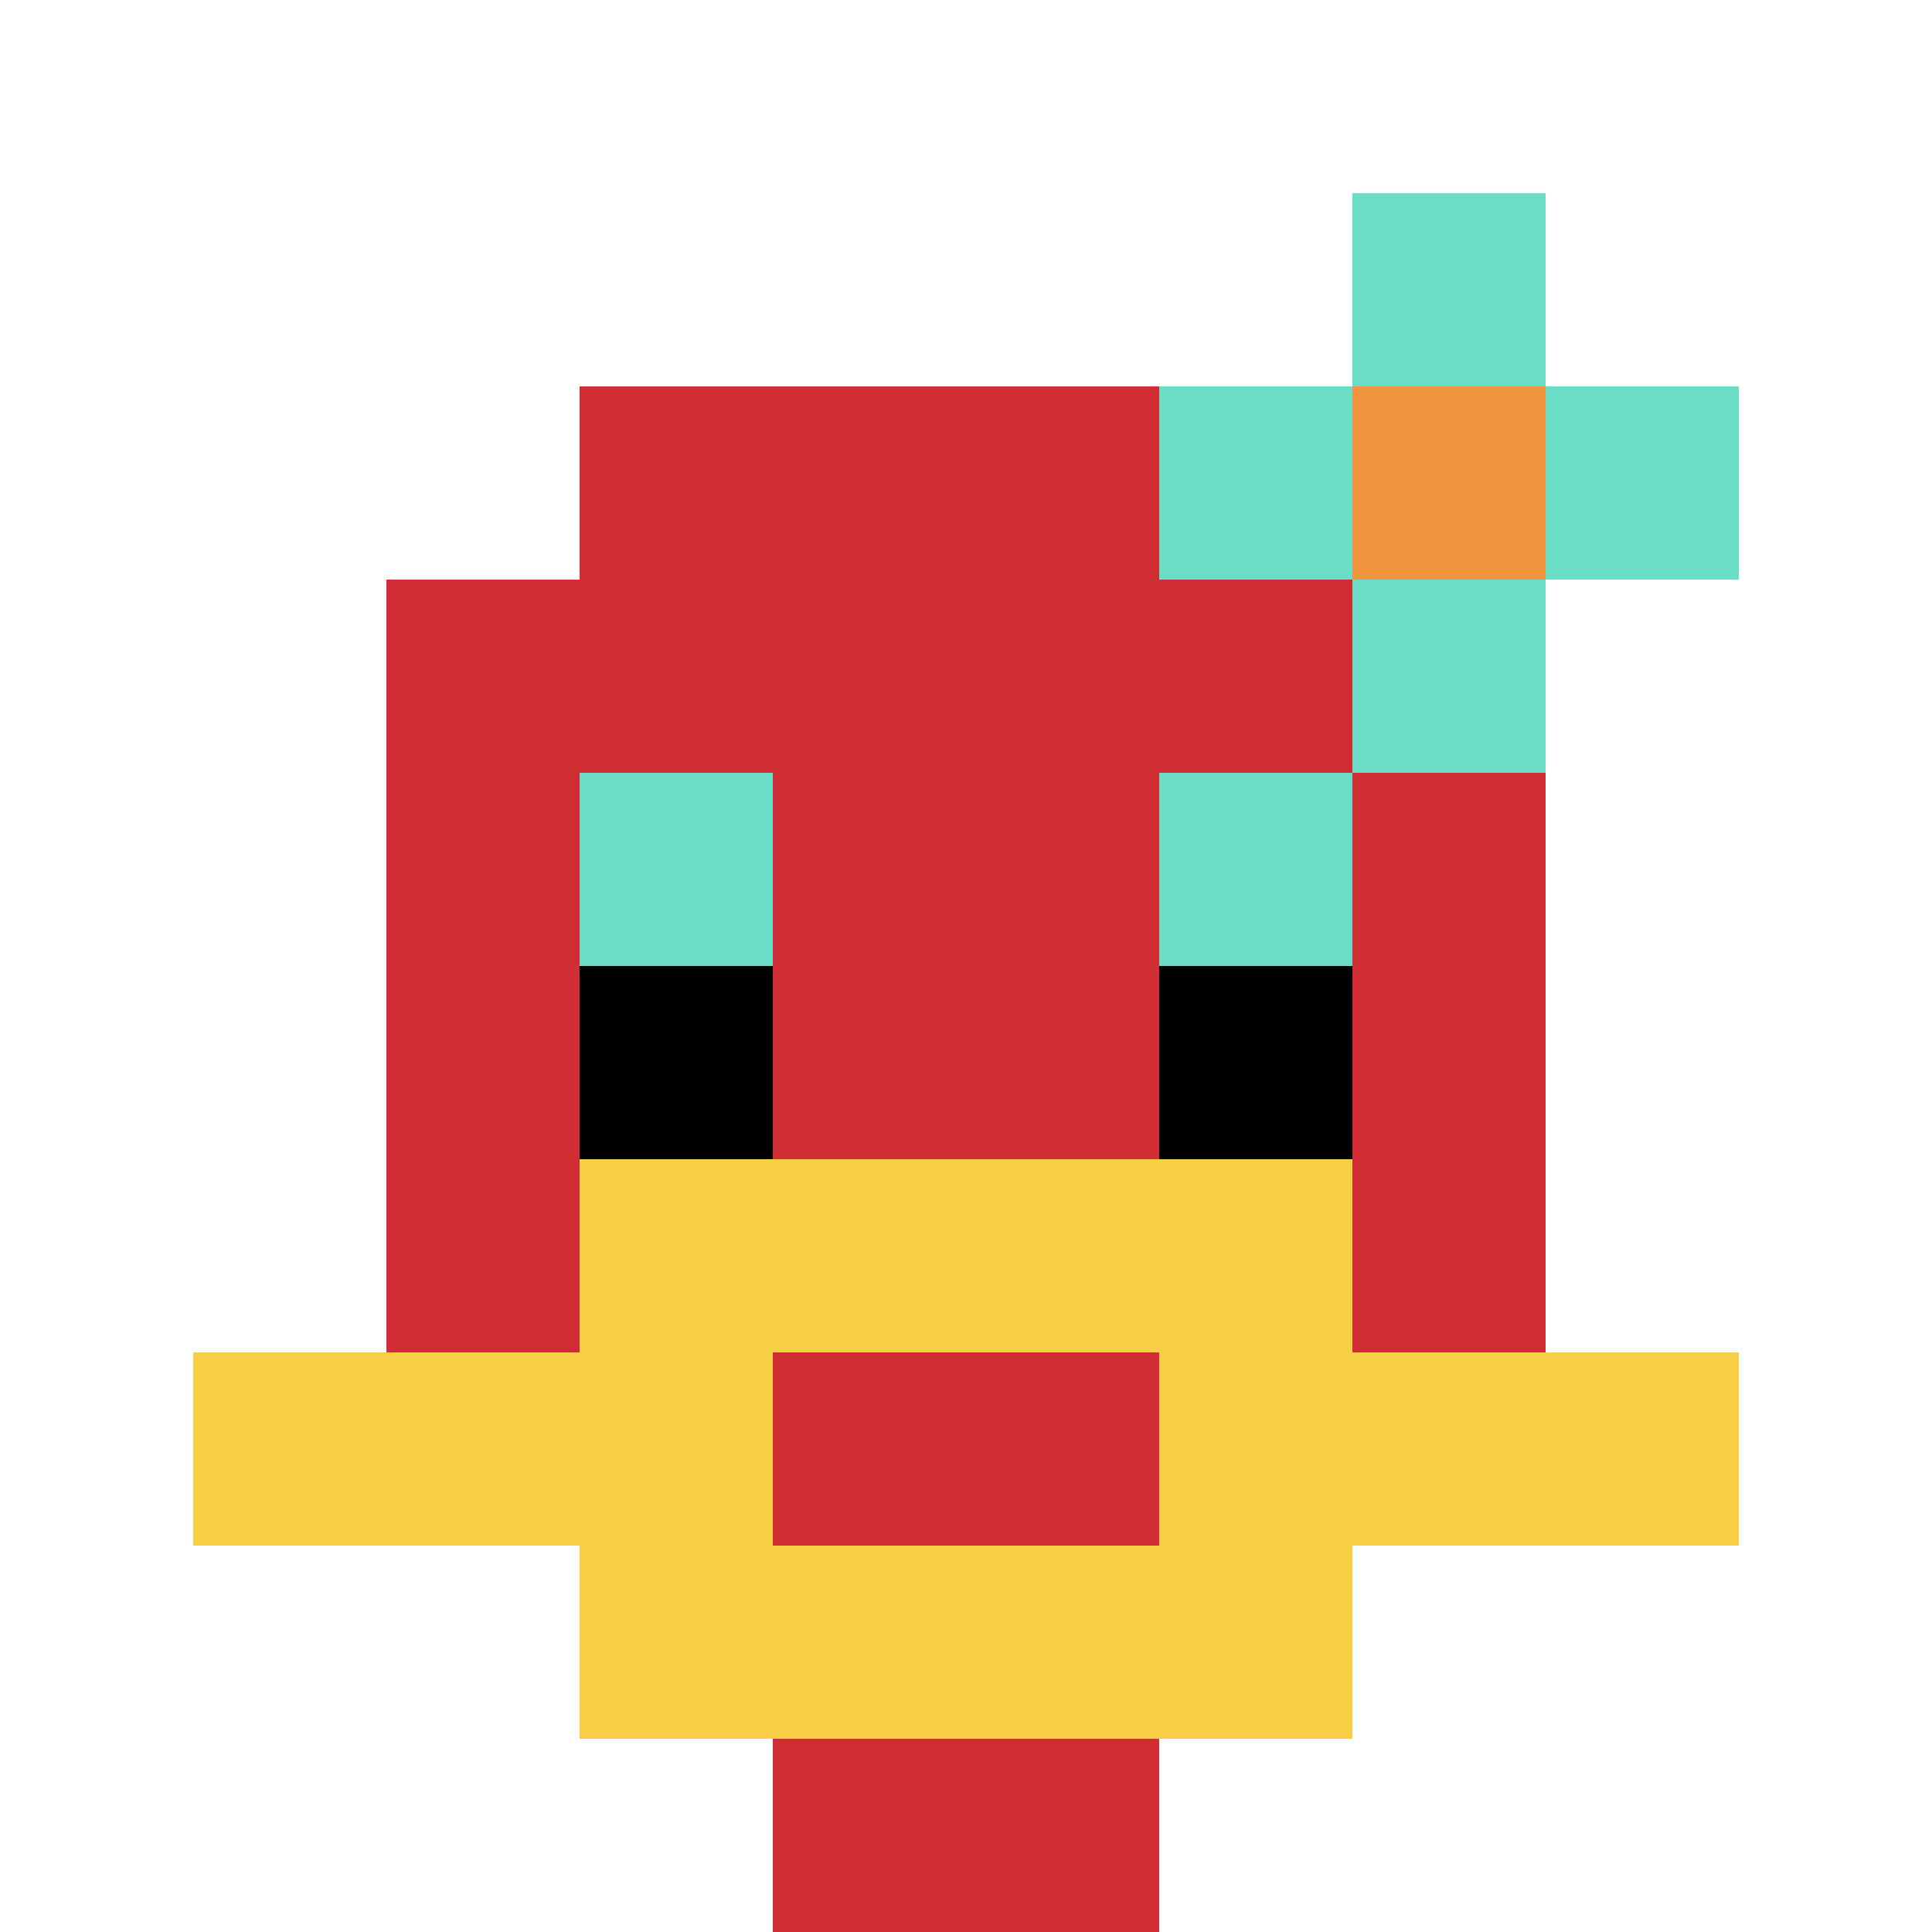 <svg xmlns="http://www.w3.org/2000/svg" version="1.1" width="876" height="876"><title>'goose-pfp-475078' by Dmitri Cherniak</title><desc>seed=475078
backgroundColor=#936d55
padding=37
innerPadding=0
timeout=2200
dimension=1
border=false
Save=function(){return n.handleSave()}
frame=35

Rendered at Sun Sep 15 2024 23:13:58 GMT+0800 (中国标准时间)
Generated in &lt;1ms
</desc><defs></defs><rect width="100%" height="100%" fill="#936d55"></rect><g><g id="0-0"><rect x="0" y="0" height="876" width="876" fill="#ffffff"></rect><g><rect id="0-0-3-2-4-7" x="262.8" y="175.2" width="350.4" height="613.2" fill="#D12D35"></rect><rect id="0-0-2-3-6-5" x="175.2" y="262.8" width="525.6" height="438" fill="#D12D35"></rect><rect id="0-0-4-8-2-2" x="350.4" y="700.8" width="175.2" height="175.2" fill="#D12D35"></rect><rect id="0-0-1-7-8-1" x="87.6" y="613.2" width="700.8" height="87.6" fill="#F7CF46"></rect><rect id="0-0-3-6-4-3" x="262.8" y="525.6" width="350.4" height="262.8" fill="#F7CF46"></rect><rect id="0-0-4-7-2-1" x="350.4" y="613.2" width="175.2" height="87.6" fill="#D12D35"></rect><rect id="0-0-3-4-1-1" x="262.8" y="350.4" width="87.6" height="87.6" fill="#6BDCC5"></rect><rect id="0-0-6-4-1-1" x="525.6" y="350.4" width="87.6" height="87.6" fill="#6BDCC5"></rect><rect id="0-0-3-5-1-1" x="262.8" y="438" width="87.6" height="87.6" fill="#000000"></rect><rect id="0-0-6-5-1-1" x="525.6" y="438" width="87.6" height="87.6" fill="#000000"></rect><rect id="0-0-6-2-3-1" x="525.6" y="175.2" width="262.8" height="87.6" fill="#6BDCC5"></rect><rect id="0-0-7-1-1-3" x="613.2" y="87.6" width="87.6" height="262.8" fill="#6BDCC5"></rect><rect id="0-0-7-2-1-1" x="613.2" y="175.2" width="87.6" height="87.6" fill="#F0943E"></rect></g><rect x="0" y="0" stroke="white" stroke-width="0" height="876" width="876" fill="none"></rect></g></g></svg>